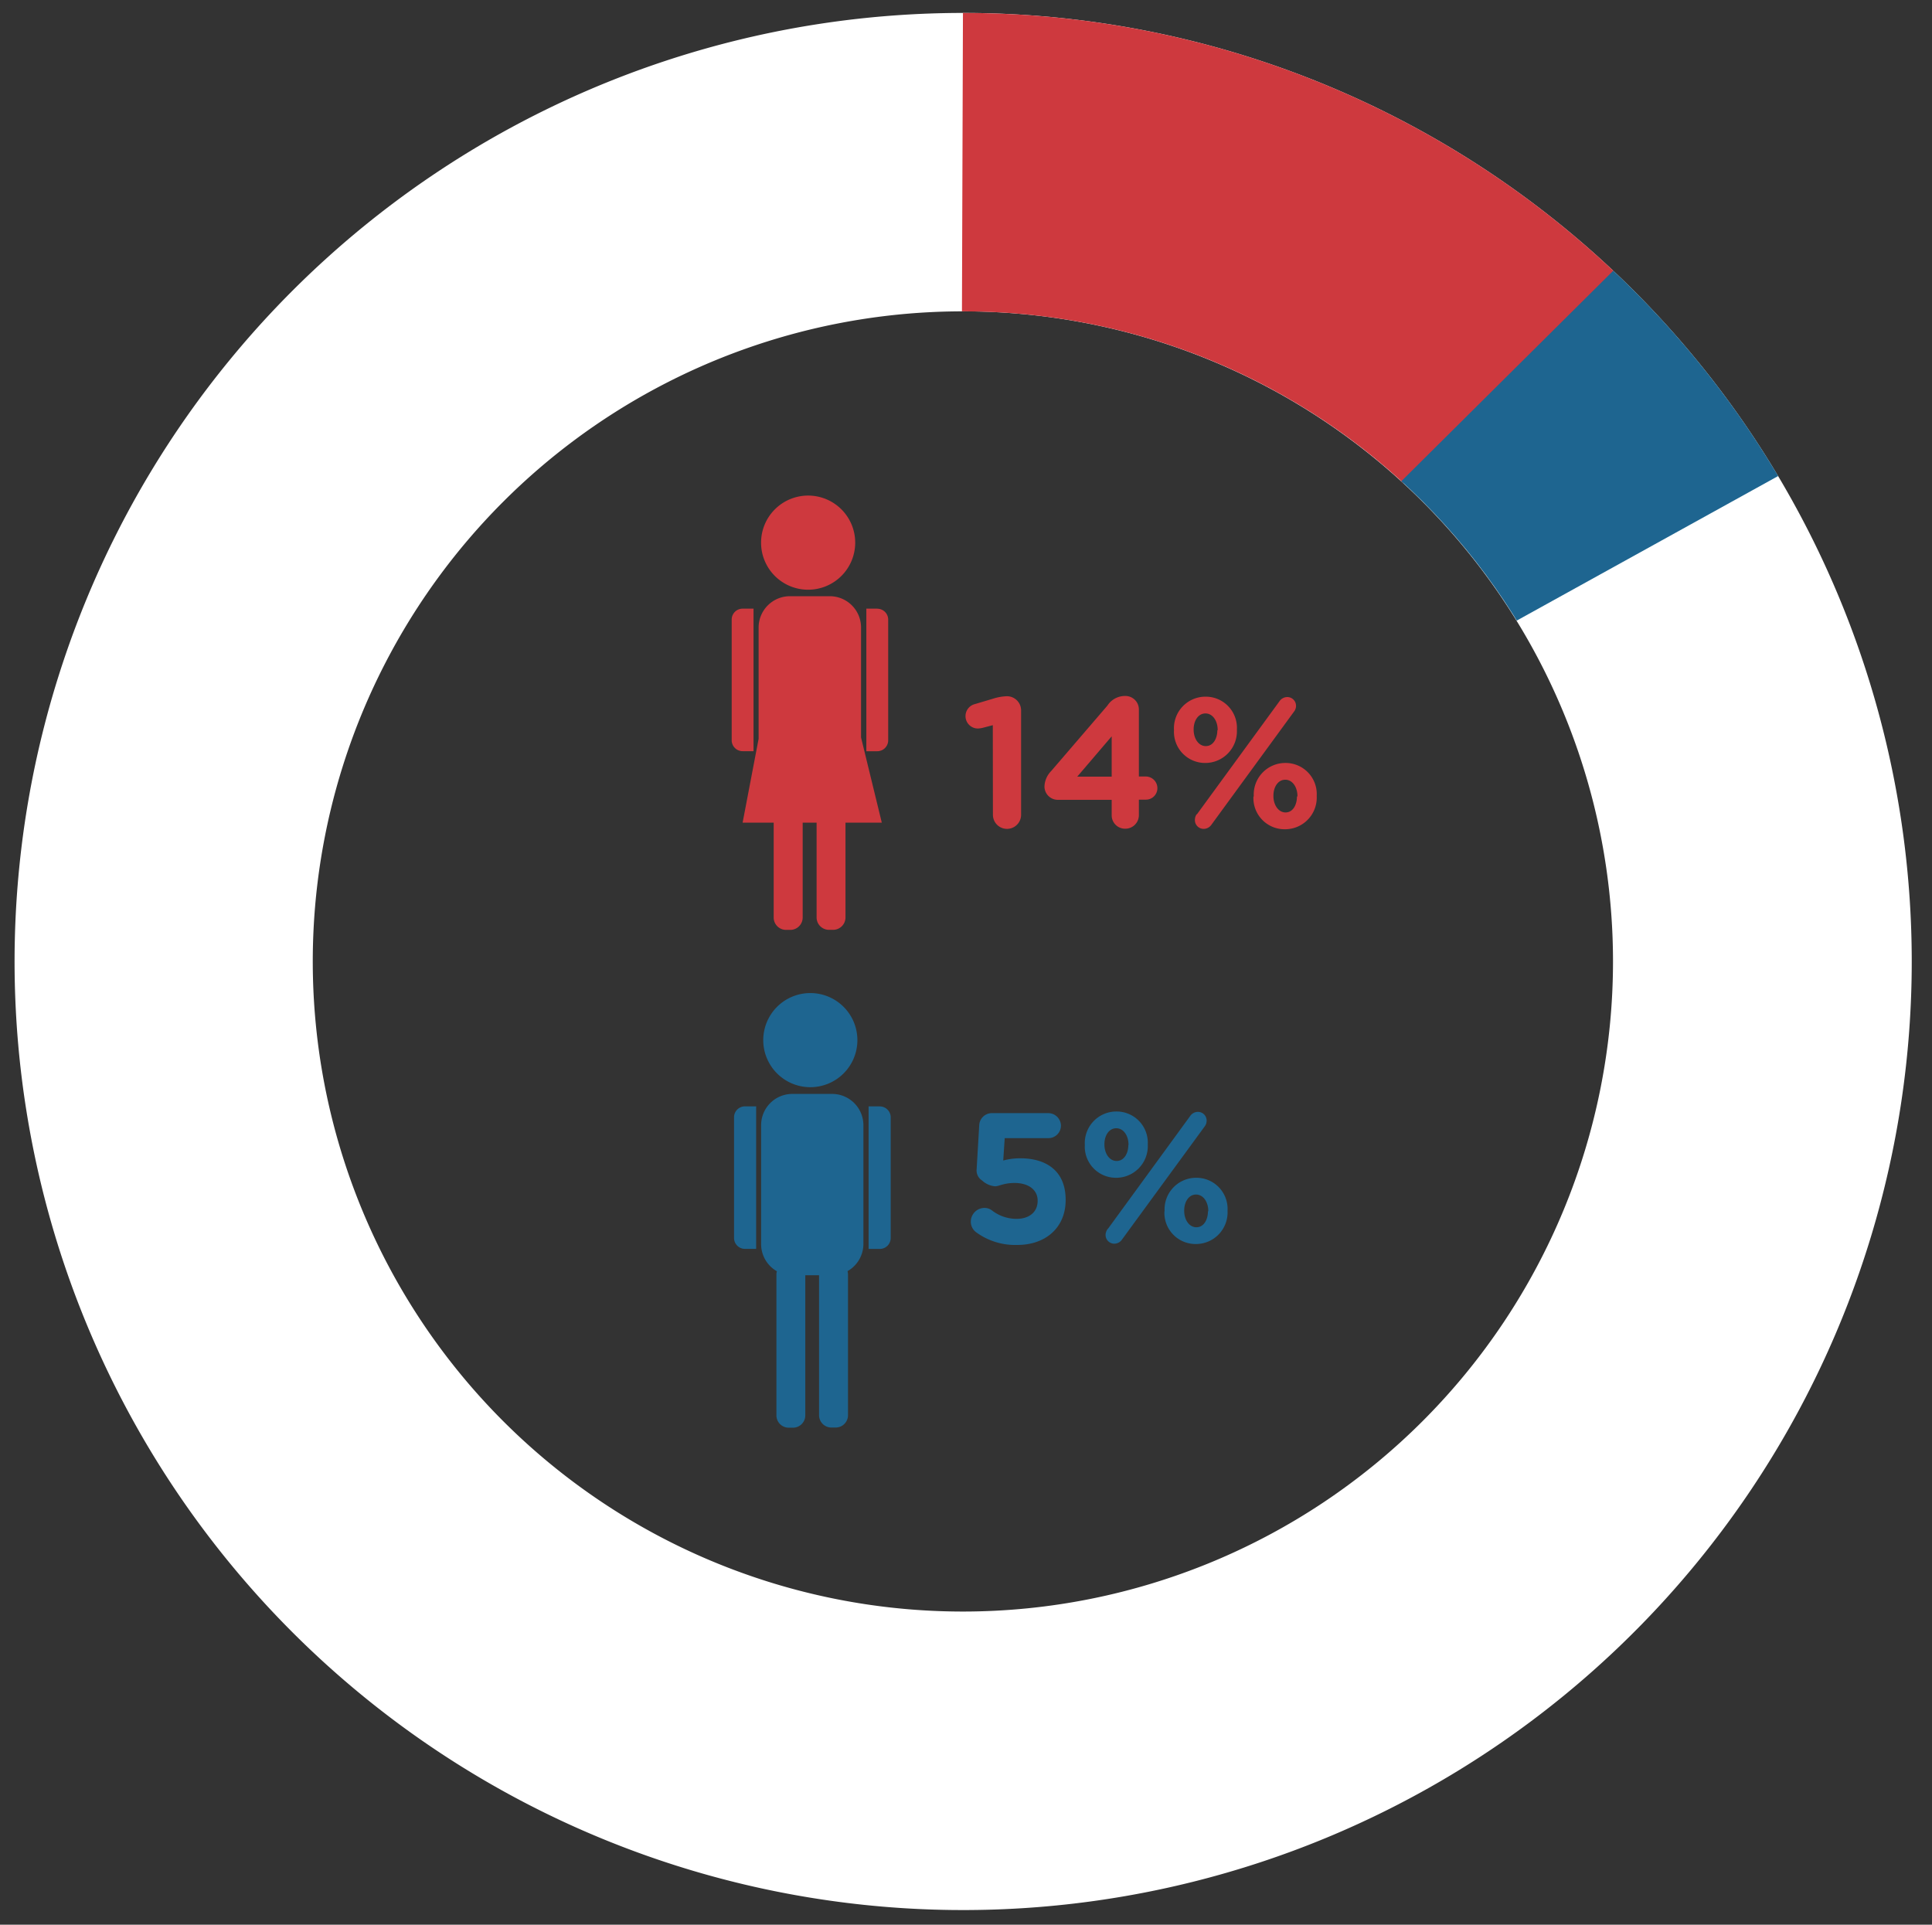 <svg id="Layer_1" data-name="Layer 1" xmlns="http://www.w3.org/2000/svg" xmlns:xlink="http://www.w3.org/1999/xlink" viewBox="0 0 353.82 352.49">
  <rect x="0" y="0" width="353.82" height="352.49" fill="#333333" stroke="none"/>
  <defs>
    <style>
      .cls-1 {
        fill: none;
      }

      .cls-2 {
        fill: #1e6590;
      }

      .cls-3 {
        fill: #ce393e;
      }

      .cls-4 {
        fill: #fff;
      }

      .cls-5 {
        clip-path: url(#clip-path);
      }
    </style>
    <clipPath id="clip-path">
      <path class="cls-1" d="M57.34,176.08A119.06,119.06,0,1,1,176.4,295.14,119.06,119.06,0,0,1,57.34,176.08m-54.66,0A173.72,173.72,0,1,0,176.4,2.37,173.72,173.72,0,0,0,2.68,176.08"/>
    </clipPath>
  </defs>
  <g>
    <path class="cls-2" d="M178.84,225.73a2.42,2.42,0,0,1-1.05-2,2.52,2.52,0,0,1,2.47-2.51,2.18,2.18,0,0,1,1.43.48,7.33,7.33,0,0,0,4.51,1.52c2.2,0,3.83-1.18,3.83-3.29v-.06c0-2-1.73-3.22-4.21-3.22-2,0-2.88.61-3.59.61a4,4,0,0,1-2.37-1.06,2.18,2.18,0,0,1-1-2.1l.47-8a2.32,2.32,0,0,1,2.31-2.24H192a2.33,2.33,0,0,1,2.3,2.31,2.3,2.3,0,0,1-2.3,2.27h-8l-.27,4.1a11.52,11.52,0,0,1,3.12-.41c4.68,0,8.31,2.24,8.31,7.6v.06c0,5-3.63,8.21-8.85,8.21A12.11,12.11,0,0,1,178.84,225.73Z"/>
    <path class="cls-2" d="M198.67,209.7v-.07a5.78,5.78,0,0,1,5.8-6.07,5.71,5.71,0,0,1,5.73,6v.07a5.8,5.8,0,0,1-5.8,6.07A5.7,5.7,0,0,1,198.67,209.7Zm8,0v-.07c0-1.6-.88-3-2.24-3s-2.17,1.36-2.17,2.92v.07c0,1.59.88,3,2.24,3S206.64,211.22,206.64,209.7Zm-3.8,15.39L218,204.34a1.7,1.7,0,0,1,1.38-.71,1.59,1.59,0,0,1,1.6,1.59,1.75,1.75,0,0,1-.37,1.09l-15.16,20.74a1.7,1.7,0,0,1-1.39.72,1.6,1.6,0,0,1-1.59-1.6A1.89,1.89,0,0,1,202.84,225.09Zm10.41-3.26v-.06a5.78,5.78,0,0,1,5.8-6.07,5.7,5.7,0,0,1,5.73,6v.07a5.79,5.79,0,0,1-5.8,6.06A5.7,5.7,0,0,1,213.25,221.83Zm8,0v-.06c0-1.6-.89-3-2.24-3s-2.17,1.36-2.17,2.92v.07c0,1.59.88,3,2.24,3S221.22,223.36,221.22,221.83Z"/>
  </g>
  <g>
    <path class="cls-3" d="M181.82,132.81l-1.83.48a4.75,4.75,0,0,1-.91.13,2.27,2.27,0,0,1-.55-4.47l3.36-1a9.36,9.36,0,0,1,2.44-.44h.07A2.59,2.59,0,0,1,187,130.1v19.12a2.58,2.58,0,0,1-5.16,0Z"/>
    <path class="cls-3" d="M203.59,146.48h-9.77a2.45,2.45,0,0,1-2.54-2.41,4.23,4.23,0,0,1,1.22-2.85l10.31-12a3.83,3.83,0,0,1,3.25-1.76,2.47,2.47,0,0,1,2.51,2.47v12.28h1.26a2.13,2.13,0,0,1,2.13,2.13,2.1,2.1,0,0,1-2.13,2.11h-1.26v2.84a2.48,2.48,0,0,1-2.51,2.48,2.45,2.45,0,0,1-2.47-2.48Zm0-4.24v-7.39l-6.31,7.39Z"/>
    <path class="cls-3" d="M215,133.73v-.07a5.77,5.77,0,0,1,5.79-6.07,5.7,5.7,0,0,1,5.73,6v.07a5.8,5.8,0,0,1-5.79,6.07A5.7,5.7,0,0,1,215,133.73Zm8,0v-.07c0-1.59-.88-3-2.23-3s-2.17,1.35-2.17,2.91v.07c0,1.59.88,3,2.23,3S222.94,135.25,222.94,133.73Zm-3.79,15.39,15.15-20.75a1.73,1.73,0,0,1,1.39-.71,1.6,1.6,0,0,1,1.6,1.59,1.7,1.7,0,0,1-.38,1.09l-15.15,20.75a1.73,1.73,0,0,1-1.39.71,1.6,1.6,0,0,1-1.6-1.6A1.85,1.85,0,0,1,219.15,149.12Zm10.4-3.25v-.07a5.78,5.78,0,0,1,5.8-6.07,5.7,5.7,0,0,1,5.73,6v.07a5.8,5.8,0,0,1-5.79,6.07A5.71,5.71,0,0,1,229.55,145.87Zm8,0v-.07c0-1.6-.88-3-2.23-3s-2.17,1.36-2.17,2.92v.07c0,1.59.88,3,2.23,3S237.52,147.39,237.52,145.87Z"/>
  </g>
  <g>
    <path class="cls-3" d="M157.69,135.06V114.92a5.73,5.73,0,0,0-5.73-5.73h-7.3a5.74,5.74,0,0,0-5.73,5.73v20.39L136,150.66h5.69V168A2.27,2.27,0,0,0,144,170.3h.82A2.27,2.27,0,0,0,147,168V150.66h2.55V168a2.27,2.27,0,0,0,2.24,2.29h.81a2.27,2.27,0,0,0,2.24-2.29V150.66h6.65Z"/>
    <path class="cls-3" d="M148,108a8.62,8.62,0,1,0-8.62-8.61A8.61,8.61,0,0,0,148,108"/>
    <path class="cls-3" d="M138,111.47H136a2,2,0,0,0-2,2v22.1a2,2,0,0,0,2,2H138Z"/>
    <path class="cls-3" d="M160.66,111.47h-2v26.11h2a2,2,0,0,0,2-2v-22.1a2,2,0,0,0-2-2"/>
    <path class="cls-2" d="M148.4,199.11a8.62,8.62,0,1,0-8.62-8.62,8.62,8.62,0,0,0,8.62,8.62"/>
    <path class="cls-2" d="M152.42,200.34h-7.3a5.72,5.72,0,0,0-5.73,5.73v21.75a5.71,5.71,0,0,0,2.89,5,2.2,2.2,0,0,0-.09.64v25.73a2.26,2.26,0,0,0,2.24,2.28h.81a2.26,2.26,0,0,0,2.24-2.28V233.55H150v25.61a2.26,2.26,0,0,0,2.24,2.28h.82a2.26,2.26,0,0,0,2.24-2.28V233.43a2.18,2.18,0,0,0-.09-.63,5.73,5.73,0,0,0,2.91-5V206.07a5.73,5.73,0,0,0-5.73-5.73"/>
    <path class="cls-2" d="M134.43,204.63v22.09a2,2,0,0,0,2,2h2.05V202.62h-2.05a2,2,0,0,0-2,2"/>
    <path class="cls-2" d="M161.12,202.62h-2.05v26.11h2.05a2,2,0,0,0,2-2V204.63a2,2,0,0,0-2-2"/>
    <path class="cls-4" d="M176.4,2.37A173.72,173.72,0,1,0,350.11,176.08,173.72,173.72,0,0,0,176.4,2.37m0,292.77a119.06,119.06,0,1,1,119-119.06,119.06,119.06,0,0,1-119,119.06"/>
  </g>
  <g class="cls-5">
    <polygon class="cls-3" points="176.4 -12.14 175.79 170.3 308.61 36.61 314.15 5.6 176.4 -12.14"/>
    <polygon class="cls-2" points="355.16 70.86 172.12 172.08 319.29 25.89 355.16 70.86"/>
  </g>
</svg>
